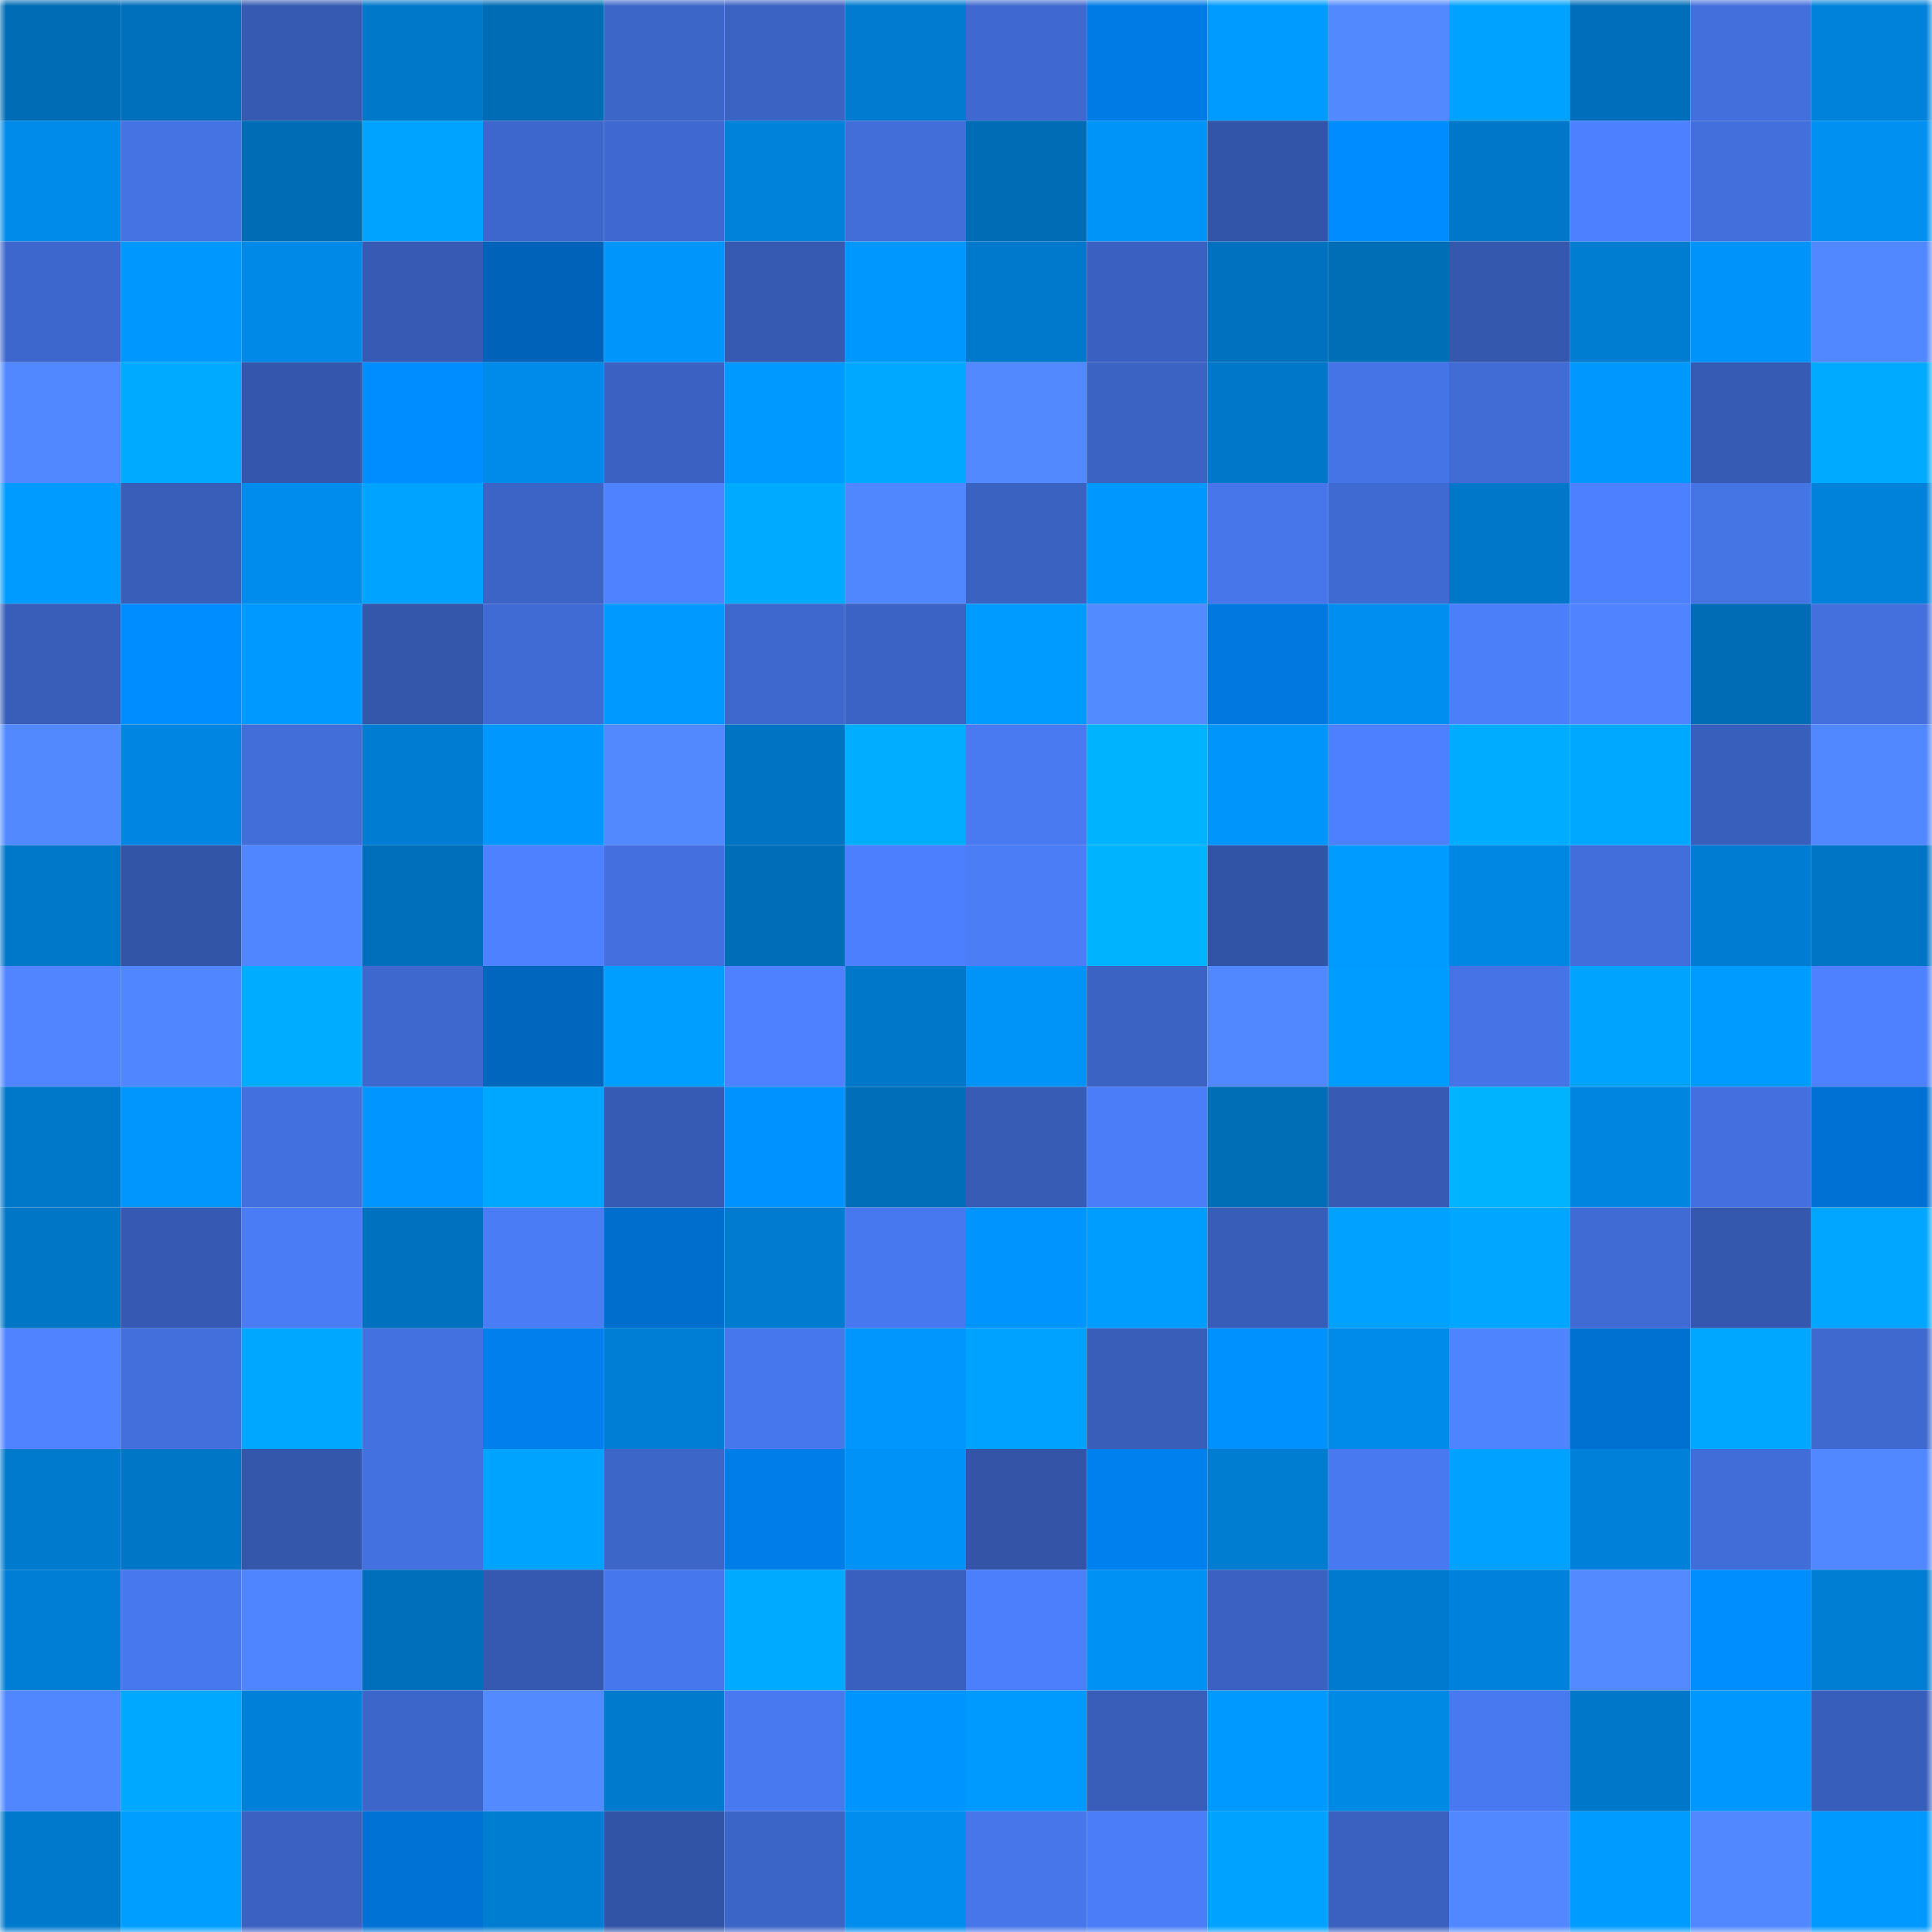 <svg viewBox="0 0 160 160" fill="none" role="img" xmlns="http://www.w3.org/2000/svg" width="240" height="240" name="ens%2Ctoken-eyes.eth"><mask id="346100675" mask-type="alpha" maskUnits="userSpaceOnUse" x="0" y="0" width="160" height="160"><rect width="160" height="160" fill="#FFFFFF"></rect></mask><g mask="url(#346100675)"><rect x="0" y="0" width="10" height="10" fill="#006cb6"></rect><rect x="10" y="0" width="10" height="10" fill="#006fbc"></rect><rect x="20" y="0" width="10" height="10" fill="#365ab2"></rect><rect x="30" y="0" width="10" height="10" fill="#0078ca"></rect><rect x="40" y="0" width="10" height="10" fill="#006cb6"></rect><rect x="50" y="0" width="10" height="10" fill="#3d66c9"></rect><rect x="60" y="0" width="10" height="10" fill="#3b63c4"></rect><rect x="70" y="0" width="10" height="10" fill="#007bd0"></rect><rect x="80" y="0" width="10" height="10" fill="#3f69d0"></rect><rect x="90" y="0" width="10" height="10" fill="#007be6"></rect><rect x="100" y="0" width="10" height="10" fill="#009bff"></rect><rect x="110" y="0" width="10" height="10" fill="#5289ff"></rect><rect x="120" y="0" width="10" height="10" fill="#00a2ff"></rect><rect x="130" y="0" width="10" height="10" fill="#006eba"></rect><rect x="140" y="0" width="10" height="10" fill="#436fdd"></rect><rect x="150" y="0" width="10" height="10" fill="#0082db"></rect><rect x="0" y="10" width="10" height="10" fill="#008aea"></rect><rect x="10" y="10" width="10" height="10" fill="#4573e3"></rect><rect x="20" y="10" width="10" height="10" fill="#006cb6"></rect><rect x="30" y="10" width="10" height="10" fill="#00a3ff"></rect><rect x="40" y="10" width="10" height="10" fill="#3d67cc"></rect><rect x="50" y="10" width="10" height="10" fill="#3f69d0"></rect><rect x="60" y="10" width="10" height="10" fill="#0081da"></rect><rect x="70" y="10" width="10" height="10" fill="#426eda"></rect><rect x="80" y="10" width="10" height="10" fill="#006cb6"></rect><rect x="90" y="10" width="10" height="10" fill="#0094f9"></rect><rect x="100" y="10" width="10" height="10" fill="#3355a9"></rect><rect x="110" y="10" width="10" height="10" fill="#008bff"></rect><rect x="120" y="10" width="10" height="10" fill="#0077c9"></rect><rect x="130" y="10" width="10" height="10" fill="#4d80fe"></rect><rect x="140" y="10" width="10" height="10" fill="#436fdc"></rect><rect x="150" y="10" width="10" height="10" fill="#0090f2"></rect><rect x="0" y="20" width="10" height="10" fill="#3e67cd"></rect><rect x="10" y="20" width="10" height="10" fill="#0098ff"></rect><rect x="20" y="20" width="10" height="10" fill="#0089e6"></rect><rect x="30" y="20" width="10" height="10" fill="#375bb5"></rect><rect x="40" y="20" width="10" height="10" fill="#0063b9"></rect><rect x="50" y="20" width="10" height="10" fill="#0095fb"></rect><rect x="60" y="20" width="10" height="10" fill="#365ab2"></rect><rect x="70" y="20" width="10" height="10" fill="#0098ff"></rect><rect x="80" y="20" width="10" height="10" fill="#0078cb"></rect><rect x="90" y="20" width="10" height="10" fill="#3a61c1"></rect><rect x="100" y="20" width="10" height="10" fill="#0071bf"></rect><rect x="110" y="20" width="10" height="10" fill="#006db7"></rect><rect x="120" y="20" width="10" height="10" fill="#3558af"></rect><rect x="130" y="20" width="10" height="10" fill="#007cd1"></rect><rect x="140" y="20" width="10" height="10" fill="#0094fa"></rect><rect x="150" y="20" width="10" height="10" fill="#5288ff"></rect><rect x="0" y="30" width="10" height="10" fill="#5188ff"></rect><rect x="10" y="30" width="10" height="10" fill="#00aaff"></rect><rect x="20" y="30" width="10" height="10" fill="#3457ad"></rect><rect x="30" y="30" width="10" height="10" fill="#008dff"></rect><rect x="40" y="30" width="10" height="10" fill="#008ae9"></rect><rect x="50" y="30" width="10" height="10" fill="#3b62c2"></rect><rect x="60" y="30" width="10" height="10" fill="#0099ff"></rect><rect x="70" y="30" width="10" height="10" fill="#00a8ff"></rect><rect x="80" y="30" width="10" height="10" fill="#5289ff"></rect><rect x="90" y="30" width="10" height="10" fill="#3b63c4"></rect><rect x="100" y="30" width="10" height="10" fill="#0077c9"></rect><rect x="110" y="30" width="10" height="10" fill="#4574e6"></rect><rect x="120" y="30" width="10" height="10" fill="#416cd6"></rect><rect x="130" y="30" width="10" height="10" fill="#0097ff"></rect><rect x="140" y="30" width="10" height="10" fill="#365bb4"></rect><rect x="150" y="30" width="10" height="10" fill="#00abff"></rect><rect x="0" y="40" width="10" height="10" fill="#009bff"></rect><rect x="10" y="40" width="10" height="10" fill="#385eba"></rect><rect x="20" y="40" width="10" height="10" fill="#008cec"></rect><rect x="30" y="40" width="10" height="10" fill="#00a3ff"></rect><rect x="40" y="40" width="10" height="10" fill="#3c64c6"></rect><rect x="50" y="40" width="10" height="10" fill="#4e82ff"></rect><rect x="60" y="40" width="10" height="10" fill="#00aaff"></rect><rect x="70" y="40" width="10" height="10" fill="#5087ff"></rect><rect x="80" y="40" width="10" height="10" fill="#3a62c1"></rect><rect x="90" y="40" width="10" height="10" fill="#0098ff"></rect><rect x="100" y="40" width="10" height="10" fill="#4676ea"></rect><rect x="110" y="40" width="10" height="10" fill="#3f6ad1"></rect><rect x="120" y="40" width="10" height="10" fill="#0077c8"></rect><rect x="130" y="40" width="10" height="10" fill="#4d80fe"></rect><rect x="140" y="40" width="10" height="10" fill="#4574e5"></rect><rect x="150" y="40" width="10" height="10" fill="#0082db"></rect><rect x="0" y="50" width="10" height="10" fill="#385eba"></rect><rect x="10" y="50" width="10" height="10" fill="#008dff"></rect><rect x="20" y="50" width="10" height="10" fill="#0099ff"></rect><rect x="30" y="50" width="10" height="10" fill="#3456ab"></rect><rect x="40" y="50" width="10" height="10" fill="#406bd4"></rect><rect x="50" y="50" width="10" height="10" fill="#0099ff"></rect><rect x="60" y="50" width="10" height="10" fill="#3e68ce"></rect><rect x="70" y="50" width="10" height="10" fill="#3b63c5"></rect><rect x="80" y="50" width="10" height="10" fill="#009bff"></rect><rect x="90" y="50" width="10" height="10" fill="#528aff"></rect><rect x="100" y="50" width="10" height="10" fill="#0078e0"></rect><rect x="110" y="50" width="10" height="10" fill="#008ef0"></rect><rect x="120" y="50" width="10" height="10" fill="#4b7ef9"></rect><rect x="130" y="50" width="10" height="10" fill="#4f83ff"></rect><rect x="140" y="50" width="10" height="10" fill="#006cb6"></rect><rect x="150" y="50" width="10" height="10" fill="#4370dd"></rect><rect x="0" y="60" width="10" height="10" fill="#5289ff"></rect><rect x="10" y="60" width="10" height="10" fill="#0086e2"></rect><rect x="20" y="60" width="10" height="10" fill="#426ed9"></rect><rect x="30" y="60" width="10" height="10" fill="#007cd2"></rect><rect x="40" y="60" width="10" height="10" fill="#0098ff"></rect><rect x="50" y="60" width="10" height="10" fill="#5289ff"></rect><rect x="60" y="60" width="10" height="10" fill="#0074c3"></rect><rect x="70" y="60" width="10" height="10" fill="#00adff"></rect><rect x="80" y="60" width="10" height="10" fill="#497af2"></rect><rect x="90" y="60" width="10" height="10" fill="#00b3ff"></rect><rect x="100" y="60" width="10" height="10" fill="#0095fb"></rect><rect x="110" y="60" width="10" height="10" fill="#4d80fe"></rect><rect x="120" y="60" width="10" height="10" fill="#00acff"></rect><rect x="130" y="60" width="10" height="10" fill="#00a9ff"></rect><rect x="140" y="60" width="10" height="10" fill="#395fbd"></rect><rect x="150" y="60" width="10" height="10" fill="#5288ff"></rect><rect x="0" y="70" width="10" height="10" fill="#0078ca"></rect><rect x="10" y="70" width="10" height="10" fill="#3355a8"></rect><rect x="20" y="70" width="10" height="10" fill="#5086ff"></rect><rect x="30" y="70" width="10" height="10" fill="#006fbb"></rect><rect x="40" y="70" width="10" height="10" fill="#4d81ff"></rect><rect x="50" y="70" width="10" height="10" fill="#4370de"></rect><rect x="60" y="70" width="10" height="10" fill="#006db8"></rect><rect x="70" y="70" width="10" height="10" fill="#4c7ffd"></rect><rect x="80" y="70" width="10" height="10" fill="#4b7df7"></rect><rect x="90" y="70" width="10" height="10" fill="#00b3ff"></rect><rect x="100" y="70" width="10" height="10" fill="#3254a7"></rect><rect x="110" y="70" width="10" height="10" fill="#009bff"></rect><rect x="120" y="70" width="10" height="10" fill="#0087e3"></rect><rect x="130" y="70" width="10" height="10" fill="#426edb"></rect><rect x="140" y="70" width="10" height="10" fill="#007dd3"></rect><rect x="150" y="70" width="10" height="10" fill="#0074c5"></rect><rect x="0" y="80" width="10" height="10" fill="#5085ff"></rect><rect x="10" y="80" width="10" height="10" fill="#5086ff"></rect><rect x="20" y="80" width="10" height="10" fill="#00acff"></rect><rect x="30" y="80" width="10" height="10" fill="#3e68ce"></rect><rect x="40" y="80" width="10" height="10" fill="#0066be"></rect><rect x="50" y="80" width="10" height="10" fill="#009eff"></rect><rect x="60" y="80" width="10" height="10" fill="#4d81ff"></rect><rect x="70" y="80" width="10" height="10" fill="#0077c8"></rect><rect x="80" y="80" width="10" height="10" fill="#0093f8"></rect><rect x="90" y="80" width="10" height="10" fill="#3b63c4"></rect><rect x="100" y="80" width="10" height="10" fill="#5188ff"></rect><rect x="110" y="80" width="10" height="10" fill="#009cff"></rect><rect x="120" y="80" width="10" height="10" fill="#4674e6"></rect><rect x="130" y="80" width="10" height="10" fill="#00a4ff"></rect><rect x="140" y="80" width="10" height="10" fill="#009bff"></rect><rect x="150" y="80" width="10" height="10" fill="#4d81ff"></rect><rect x="0" y="90" width="10" height="10" fill="#0078ca"></rect><rect x="10" y="90" width="10" height="10" fill="#0096fd"></rect><rect x="20" y="90" width="10" height="10" fill="#4370df"></rect><rect x="30" y="90" width="10" height="10" fill="#0095ff"></rect><rect x="40" y="90" width="10" height="10" fill="#00a7ff"></rect><rect x="50" y="90" width="10" height="10" fill="#365bb4"></rect><rect x="60" y="90" width="10" height="10" fill="#0093ff"></rect><rect x="70" y="90" width="10" height="10" fill="#006eb9"></rect><rect x="80" y="90" width="10" height="10" fill="#375cb6"></rect><rect x="90" y="90" width="10" height="10" fill="#4b7df8"></rect><rect x="100" y="90" width="10" height="10" fill="#006db7"></rect><rect x="110" y="90" width="10" height="10" fill="#375bb5"></rect><rect x="120" y="90" width="10" height="10" fill="#00b3ff"></rect><rect x="130" y="90" width="10" height="10" fill="#0085e0"></rect><rect x="140" y="90" width="10" height="10" fill="#4370de"></rect><rect x="150" y="90" width="10" height="10" fill="#0071d4"></rect><rect x="0" y="100" width="10" height="10" fill="#0076c6"></rect><rect x="10" y="100" width="10" height="10" fill="#365ab3"></rect><rect x="20" y="100" width="10" height="10" fill="#4a7cf5"></rect><rect x="30" y="100" width="10" height="10" fill="#0071bf"></rect><rect x="40" y="100" width="10" height="10" fill="#4a7cf5"></rect><rect x="50" y="100" width="10" height="10" fill="#006ecd"></rect><rect x="60" y="100" width="10" height="10" fill="#007bd0"></rect><rect x="70" y="100" width="10" height="10" fill="#4878ef"></rect><rect x="80" y="100" width="10" height="10" fill="#0094ff"></rect><rect x="90" y="100" width="10" height="10" fill="#009dff"></rect><rect x="100" y="100" width="10" height="10" fill="#385db9"></rect><rect x="110" y="100" width="10" height="10" fill="#00a1ff"></rect><rect x="120" y="100" width="10" height="10" fill="#00a6ff"></rect><rect x="130" y="100" width="10" height="10" fill="#406bd4"></rect><rect x="140" y="100" width="10" height="10" fill="#3458ae"></rect><rect x="150" y="100" width="10" height="10" fill="#00a6ff"></rect><rect x="0" y="110" width="10" height="10" fill="#4f83ff"></rect><rect x="10" y="110" width="10" height="10" fill="#436fdc"></rect><rect x="20" y="110" width="10" height="10" fill="#00a7ff"></rect><rect x="30" y="110" width="10" height="10" fill="#4371df"></rect><rect x="40" y="110" width="10" height="10" fill="#007fed"></rect><rect x="50" y="110" width="10" height="10" fill="#007ed5"></rect><rect x="60" y="110" width="10" height="10" fill="#4777ec"></rect><rect x="70" y="110" width="10" height="10" fill="#0096fe"></rect><rect x="80" y="110" width="10" height="10" fill="#00a2ff"></rect><rect x="90" y="110" width="10" height="10" fill="#385eba"></rect><rect x="100" y="110" width="10" height="10" fill="#0091ff"></rect><rect x="110" y="110" width="10" height="10" fill="#008ae9"></rect><rect x="120" y="110" width="10" height="10" fill="#4f84ff"></rect><rect x="130" y="110" width="10" height="10" fill="#0070d1"></rect><rect x="140" y="110" width="10" height="10" fill="#00a7ff"></rect><rect x="150" y="110" width="10" height="10" fill="#3f69cf"></rect><rect x="0" y="120" width="10" height="10" fill="#007acd"></rect><rect x="10" y="120" width="10" height="10" fill="#0076c7"></rect><rect x="20" y="120" width="10" height="10" fill="#3456ab"></rect><rect x="30" y="120" width="10" height="10" fill="#4371df"></rect><rect x="40" y="120" width="10" height="10" fill="#00a4ff"></rect><rect x="50" y="120" width="10" height="10" fill="#3d66c9"></rect><rect x="60" y="120" width="10" height="10" fill="#007de9"></rect><rect x="70" y="120" width="10" height="10" fill="#0092f6"></rect><rect x="80" y="120" width="10" height="10" fill="#3354a7"></rect><rect x="90" y="120" width="10" height="10" fill="#007fee"></rect><rect x="100" y="120" width="10" height="10" fill="#007cd1"></rect><rect x="110" y="120" width="10" height="10" fill="#4979f0"></rect><rect x="120" y="120" width="10" height="10" fill="#00a1ff"></rect><rect x="130" y="120" width="10" height="10" fill="#0080d9"></rect><rect x="140" y="120" width="10" height="10" fill="#416dd8"></rect><rect x="150" y="120" width="10" height="10" fill="#5288ff"></rect><rect x="0" y="130" width="10" height="10" fill="#007ed5"></rect><rect x="10" y="130" width="10" height="10" fill="#4878ee"></rect><rect x="20" y="130" width="10" height="10" fill="#4f85ff"></rect><rect x="30" y="130" width="10" height="10" fill="#006fbb"></rect><rect x="40" y="130" width="10" height="10" fill="#3559b0"></rect><rect x="50" y="130" width="10" height="10" fill="#4777ec"></rect><rect x="60" y="130" width="10" height="10" fill="#00aaff"></rect><rect x="70" y="130" width="10" height="10" fill="#3960be"></rect><rect x="80" y="130" width="10" height="10" fill="#4c7ffb"></rect><rect x="90" y="130" width="10" height="10" fill="#0091f5"></rect><rect x="100" y="130" width="10" height="10" fill="#3b62c2"></rect><rect x="110" y="130" width="10" height="10" fill="#007ace"></rect><rect x="120" y="130" width="10" height="10" fill="#0082dc"></rect><rect x="130" y="130" width="10" height="10" fill="#538aff"></rect><rect x="140" y="130" width="10" height="10" fill="#008eff"></rect><rect x="150" y="130" width="10" height="10" fill="#007ed4"></rect><rect x="0" y="140" width="10" height="10" fill="#5087ff"></rect><rect x="10" y="140" width="10" height="10" fill="#00a8ff"></rect><rect x="20" y="140" width="10" height="10" fill="#0080d8"></rect><rect x="30" y="140" width="10" height="10" fill="#3d66ca"></rect><rect x="40" y="140" width="10" height="10" fill="#538bff"></rect><rect x="50" y="140" width="10" height="10" fill="#007acd"></rect><rect x="60" y="140" width="10" height="10" fill="#4979f0"></rect><rect x="70" y="140" width="10" height="10" fill="#0094ff"></rect><rect x="80" y="140" width="10" height="10" fill="#009aff"></rect><rect x="90" y="140" width="10" height="10" fill="#385eba"></rect><rect x="100" y="140" width="10" height="10" fill="#0099ff"></rect><rect x="110" y="140" width="10" height="10" fill="#0088e5"></rect><rect x="120" y="140" width="10" height="10" fill="#4879f0"></rect><rect x="130" y="140" width="10" height="10" fill="#0077c9"></rect><rect x="140" y="140" width="10" height="10" fill="#0097ff"></rect><rect x="150" y="140" width="10" height="10" fill="#385ebb"></rect><rect x="0" y="150" width="10" height="10" fill="#0079cd"></rect><rect x="10" y="150" width="10" height="10" fill="#009fff"></rect><rect x="20" y="150" width="10" height="10" fill="#3b62c3"></rect><rect x="30" y="150" width="10" height="10" fill="#0072d6"></rect><rect x="40" y="150" width="10" height="10" fill="#007cd1"></rect><rect x="50" y="150" width="10" height="10" fill="#3254a7"></rect><rect x="60" y="150" width="10" height="10" fill="#3c65c8"></rect><rect x="70" y="150" width="10" height="10" fill="#008dee"></rect><rect x="80" y="150" width="10" height="10" fill="#4776ea"></rect><rect x="90" y="150" width="10" height="10" fill="#4b7df8"></rect><rect x="100" y="150" width="10" height="10" fill="#00a2ff"></rect><rect x="110" y="150" width="10" height="10" fill="#3a61c0"></rect><rect x="120" y="150" width="10" height="10" fill="#5288ff"></rect><rect x="130" y="150" width="10" height="10" fill="#009bff"></rect><rect x="140" y="150" width="10" height="10" fill="#5188ff"></rect><rect x="150" y="150" width="10" height="10" fill="#0099ff"></rect></g></svg>